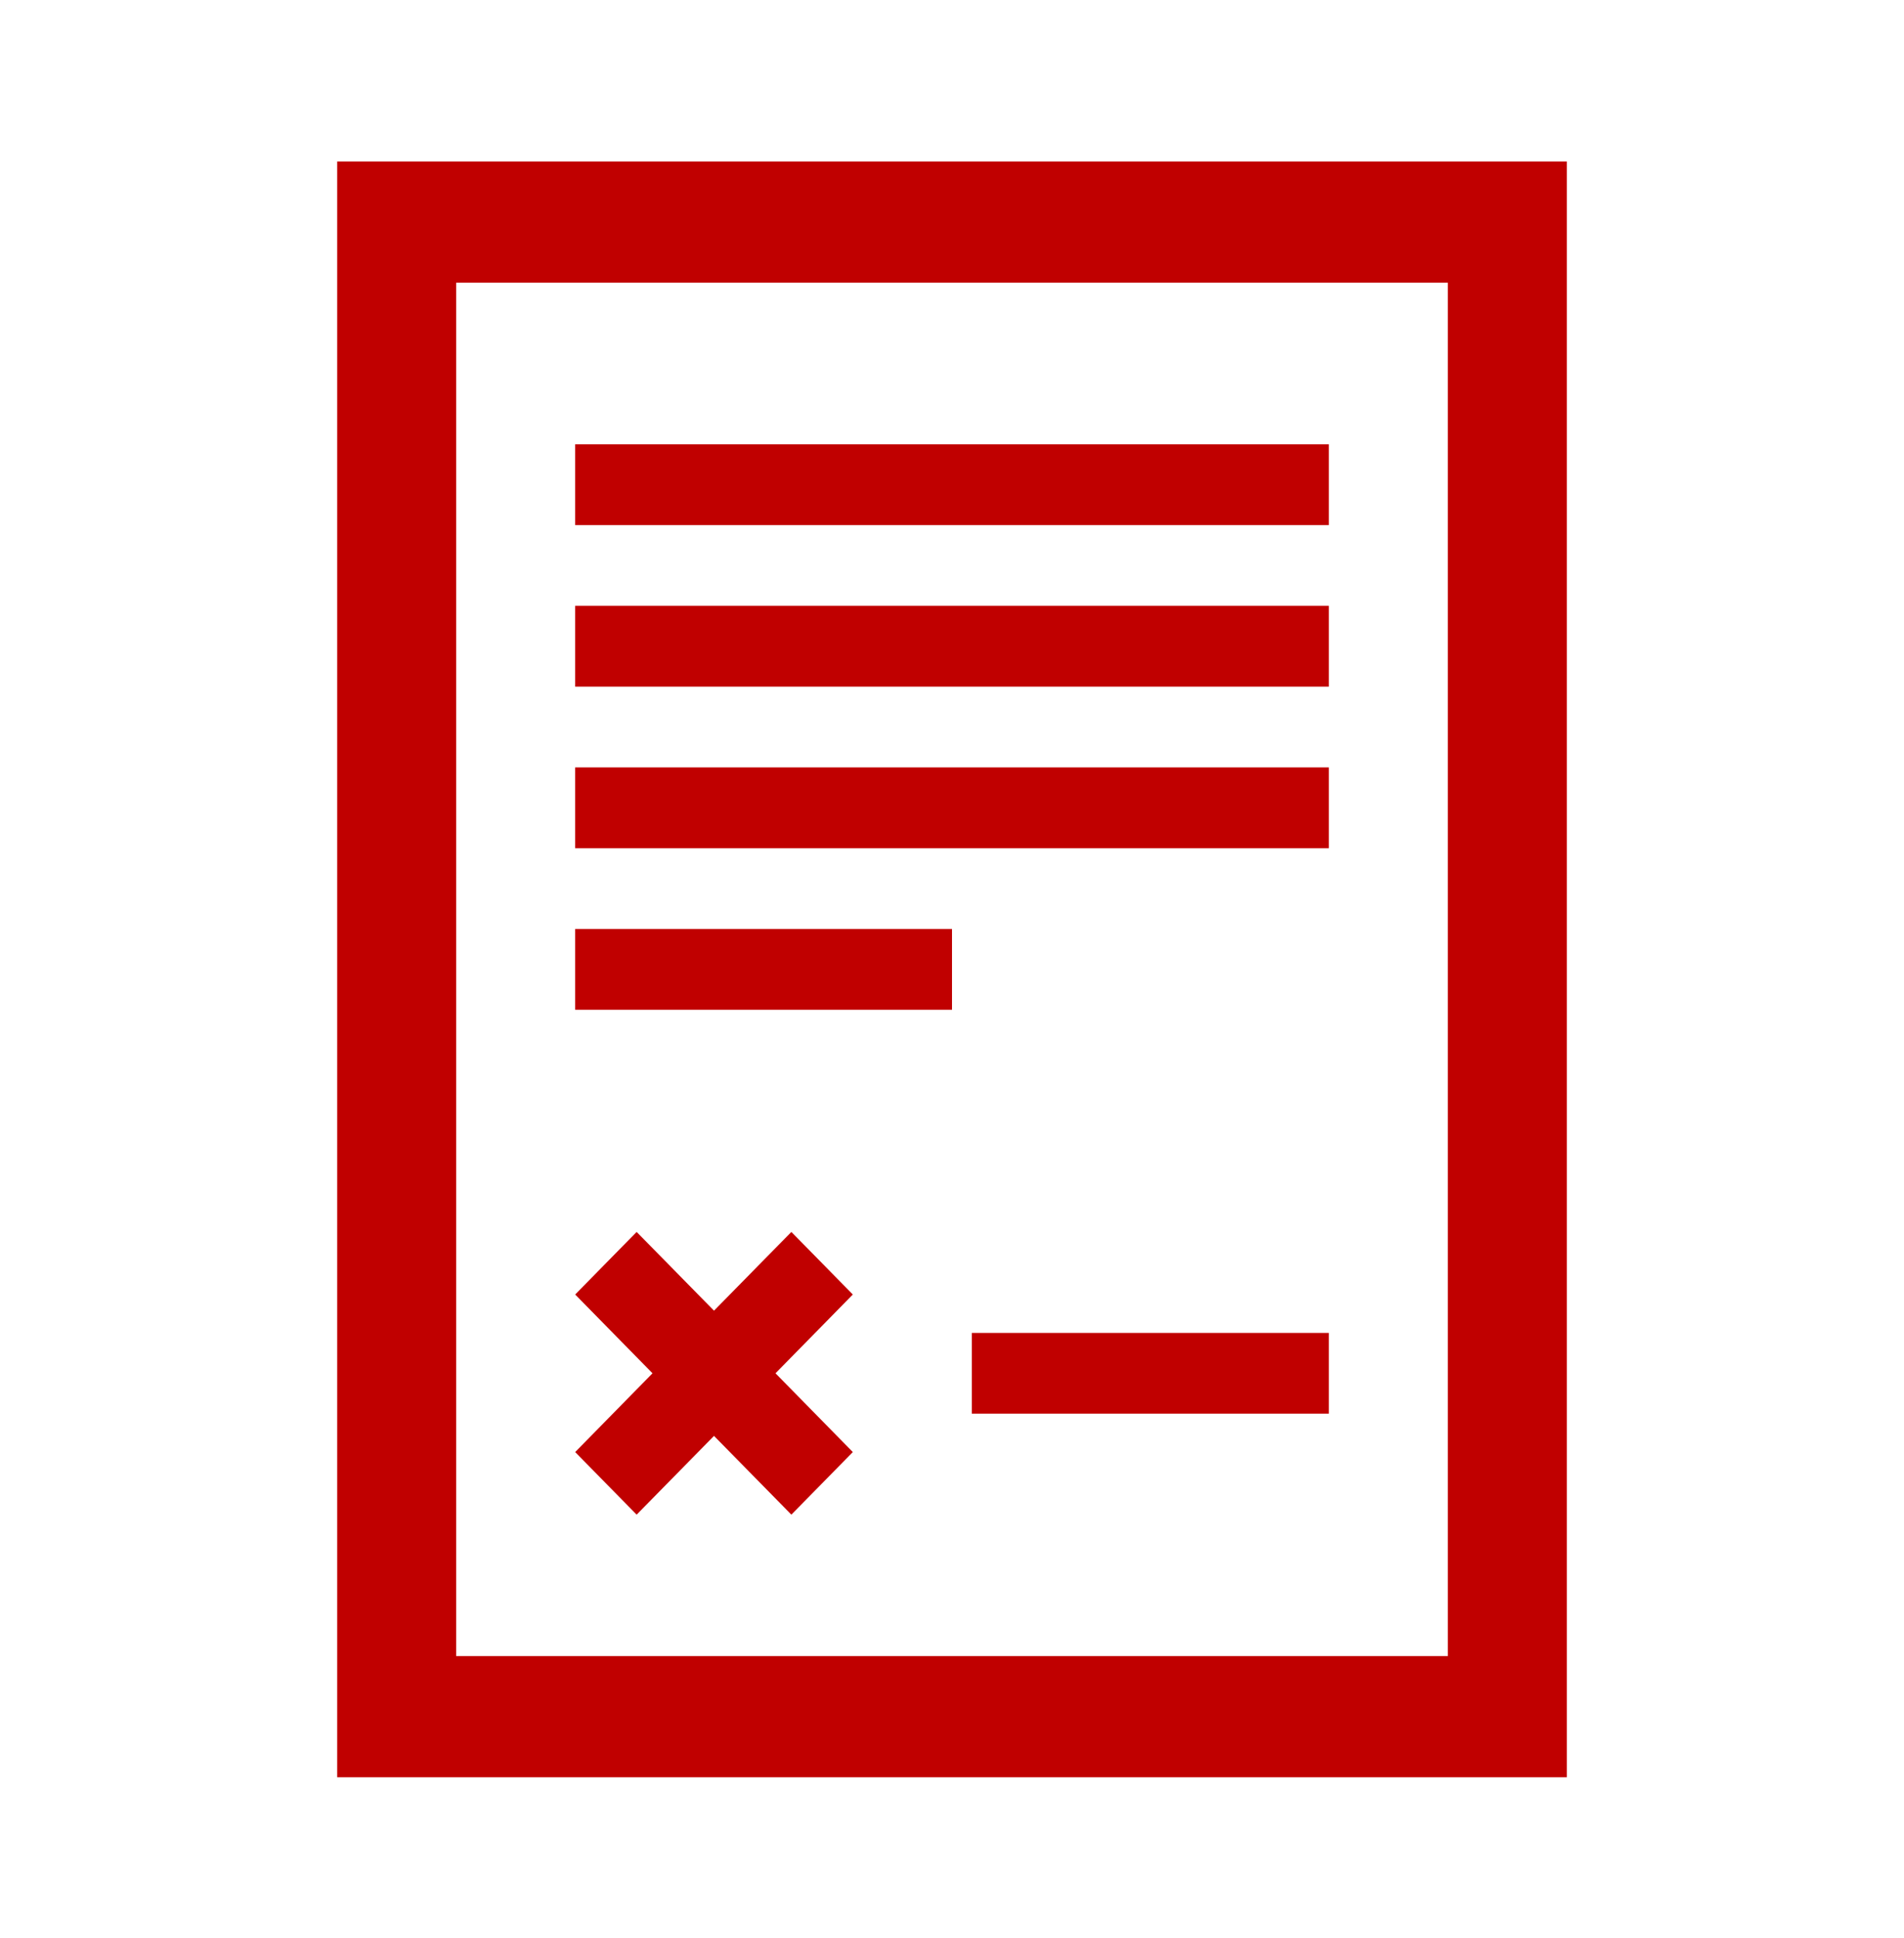<svg width="57" height="58" xmlns="http://www.w3.org/2000/svg" xmlns:xlink="http://www.w3.org/1999/xlink" xml:space="preserve" overflow="hidden"><defs><clipPath id="clip0"><rect x="1021" y="486" width="57" height="58"/></clipPath></defs><g clip-path="url(#clip0)" transform="translate(-1021 -486)"><path d="M13.656 8.312 43.344 8.312 43.344 48.688 13.656 48.688 13.656 8.312ZM10.094 52.25 46.906 52.25 46.906 4.75 10.094 4.75 10.094 52.25Z" fill="#C00000" transform="matrix(1 0 0 1.018 1021 486)"/><path d="M29.094 39.188 39.781 39.188 39.781 41.562 29.094 41.562Z" fill="#C00000" transform="matrix(1 0 0 1.018 1021 486)"/><path d="M17.219 13.062 39.781 13.062 39.781 15.438 17.219 15.438Z" fill="#C00000" transform="matrix(1 0 0 1.018 1021 486)"/><path d="M17.219 17.812 39.781 17.812 39.781 20.188 17.219 20.188Z" fill="#C00000" transform="matrix(1 0 0 1.018 1021 486)"/><path d="M17.219 22.562 39.781 22.562 39.781 24.938 17.219 24.938Z" fill="#C00000" transform="matrix(1 0 0 1.018 1021 486)"/><path d="M17.219 27.312 28.5 27.312 28.5 29.688 17.219 29.688Z" fill="#C00000" transform="matrix(1 0 0 1.018 1021 486)"/><path d="M19.059 44.531 21.375 42.216 23.691 44.531 25.531 42.691 23.216 40.375 25.531 38.059 23.691 36.219 21.375 38.534 19.059 36.219 17.219 38.059 19.534 40.375 17.219 42.691Z" fill="#C00000" transform="matrix(1 0 0 1.018 1021 486)"/></g></svg>